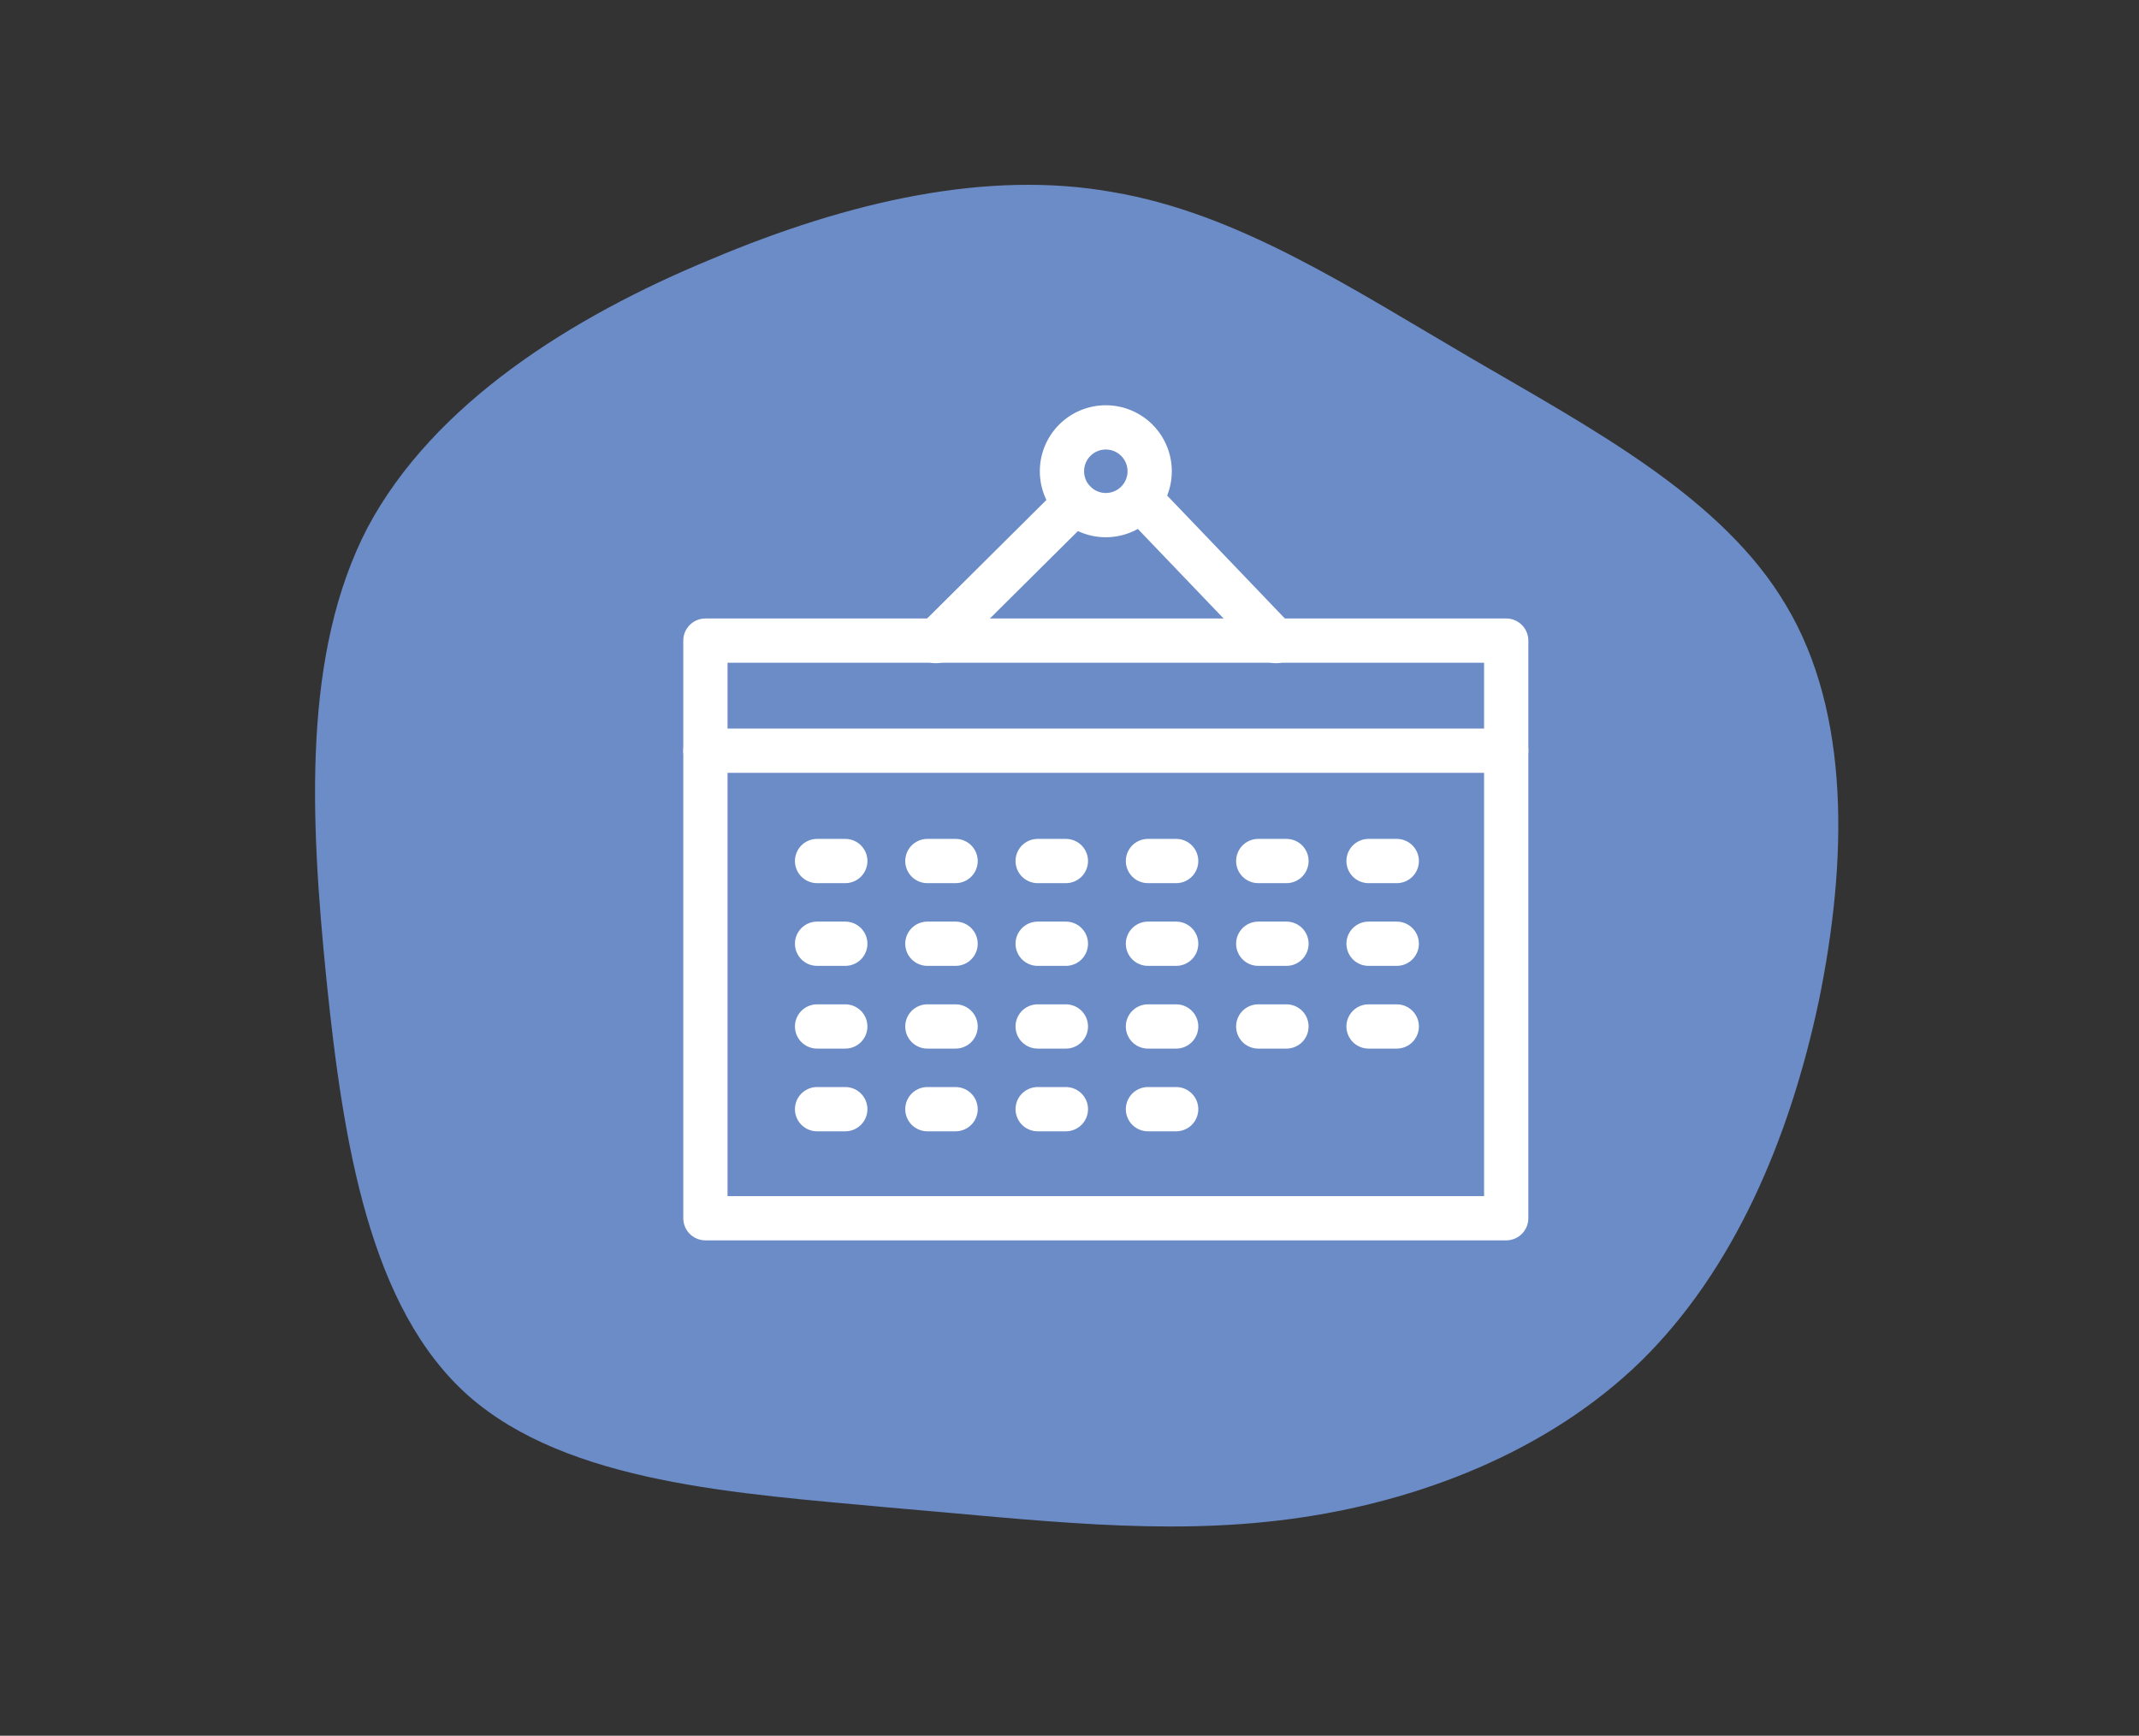 <svg viewBox="0 0 145 117.663" height="117.663" width="145" xmlns="http://www.w3.org/2000/svg"><rect x="0" y="0" width="145" height="117.663" fill="#333333" stroke="none"/><g transform="translate(-1081 -707)" data-name="Group 144" id="Group_144"><g transform="translate(0.361 -0.027)" data-name="Group 140" id="Group_140"><path fill="#6c8cc7" transform="matrix(-0.966, 0.259, -0.259, -0.966, 1125.354, 751.448)" d="M.032-59.787c9.49,3.517,20.506,7.167,25.483,14.666,4.911,7.433,3.783,18.648,1.991,29.73C25.714-4.375,23.325,6.443,16.888,13.477,10.384,20.445-.167,23.7-10.321,25.024c-10.087,1.394-19.71,1-27.474-2.654-7.831-3.584-13.87-10.419-20.572-17.188s-14-13.538-16.259-21.7c-2.323-8.163.465-17.785,4.778-26.412,4.38-8.627,10.352-16.192,17.984-20.506,7.7-4.314,17.121-5.309,25.748-4.181C-17.422-66.489-9.525-63.238.032-59.787Z" data-name="blob(3)" id="blob_3_"></path><g transform="translate(876.981 273.226)" data-name="Group 88" id="Group_88"><rect stroke-width="3" stroke-linejoin="round" stroke-linecap="round" stroke="#fff" fill="none" transform="translate(251.477 477.227)" height="39.157" width="54.285" data-name="Rectangle 46" id="Rectangle_46"></rect><line stroke-width="3" stroke-linejoin="round" stroke-linecap="round" stroke="#fff" fill="none" transform="translate(267.093 467.875)" y2="9.384" x1="9.446" data-name="Line 74" id="Line_74"></line><line stroke-width="3" stroke-linejoin="round" stroke-linecap="round" stroke="#fff" fill="none" transform="translate(280.942 467.646)" y2="9.613" x2="9.205" data-name="Line 75" id="Line_75"></line><path stroke-width="3" stroke="#fff" fill="none" transform="translate(11.239 0)" d="M270.354,465.748a2.973,2.973,0,1,1-2.972-2.974A2.974,2.974,0,0,1,270.354,465.748Z" data-name="Path 147" id="Path_147"></path><line stroke-width="3" stroke-linejoin="round" stroke-linecap="round" stroke="#fff" fill="none" transform="translate(259.046 492.169)" x2="1.913" data-name="Line 76" id="Line_76"></line><line stroke-width="3" stroke-linejoin="round" stroke-linecap="round" stroke="#fff" fill="none" transform="translate(259.046 497.776)" x2="1.913" data-name="Line 77" id="Line_77"></line><line stroke-width="3" stroke-linejoin="round" stroke-linecap="round" stroke="#fff" fill="none" transform="translate(259.046 503.384)" x2="1.913" data-name="Line 78" id="Line_78"></line><line stroke-width="3" stroke-linejoin="round" stroke-linecap="round" stroke="#fff" fill="none" transform="translate(259.046 508.991)" x2="1.913" data-name="Line 79" id="Line_79"></line><line stroke-width="3" stroke-linejoin="round" stroke-linecap="round" stroke="#fff" fill="none" transform="translate(266.523 492.169)" x2="1.913" data-name="Line 80" id="Line_80"></line><line stroke-width="3" stroke-linejoin="round" stroke-linecap="round" stroke="#fff" fill="none" transform="translate(266.523 497.776)" x2="1.913" data-name="Line 81" id="Line_81"></line><line stroke-width="3" stroke-linejoin="round" stroke-linecap="round" stroke="#fff" fill="none" transform="translate(266.523 503.384)" x2="1.913" data-name="Line 82" id="Line_82"></line><line stroke-width="3" stroke-linejoin="round" stroke-linecap="round" stroke="#fff" fill="none" transform="translate(266.523 508.991)" x2="1.913" data-name="Line 83" id="Line_83"></line><line stroke-width="3" stroke-linejoin="round" stroke-linecap="round" stroke="#fff" fill="none" transform="translate(274 492.169)" x2="1.913" data-name="Line 84" id="Line_84"></line><line stroke-width="3" stroke-linejoin="round" stroke-linecap="round" stroke="#fff" fill="none" transform="translate(274 497.776)" x2="1.913" data-name="Line 85" id="Line_85"></line><line stroke-width="3" stroke-linejoin="round" stroke-linecap="round" stroke="#fff" fill="none" transform="translate(274 503.384)" x2="1.913" data-name="Line 86" id="Line_86"></line><line stroke-width="3" stroke-linejoin="round" stroke-linecap="round" stroke="#fff" fill="none" transform="translate(274 508.991)" x2="1.913" data-name="Line 87" id="Line_87"></line><line stroke-width="3" stroke-linejoin="round" stroke-linecap="round" stroke="#fff" fill="none" transform="translate(281.476 492.169)" x2="1.913" data-name="Line 88" id="Line_88"></line><line stroke-width="3" stroke-linejoin="round" stroke-linecap="round" stroke="#fff" fill="none" transform="translate(281.476 497.776)" x2="1.913" data-name="Line 89" id="Line_89"></line><line stroke-width="3" stroke-linejoin="round" stroke-linecap="round" stroke="#fff" fill="none" transform="translate(281.476 503.384)" x2="1.913" data-name="Line 90" id="Line_90"></line><line stroke-width="3" stroke-linejoin="round" stroke-linecap="round" stroke="#fff" fill="none" transform="translate(288.953 492.169)" x2="1.913" data-name="Line 91" id="Line_91"></line><line stroke-width="3" stroke-linejoin="round" stroke-linecap="round" stroke="#fff" fill="none" transform="translate(288.953 497.776)" x2="1.913" data-name="Line 92" id="Line_92"></line><line stroke-width="3" stroke-linejoin="round" stroke-linecap="round" stroke="#fff" fill="none" transform="translate(288.953 503.384)" x2="1.913" data-name="Line 93" id="Line_93"></line><line stroke-width="3" stroke-linejoin="round" stroke-linecap="round" stroke="#fff" fill="none" transform="translate(296.43 492.169)" x2="1.913" data-name="Line 94" id="Line_94"></line><line stroke-width="3" stroke-linejoin="round" stroke-linecap="round" stroke="#fff" fill="none" transform="translate(296.43 497.776)" x2="1.913" data-name="Line 95" id="Line_95"></line><line stroke-width="3" stroke-linejoin="round" stroke-linecap="round" stroke="#fff" fill="none" transform="translate(296.43 503.384)" x2="1.913" data-name="Line 96" id="Line_96"></line><line stroke-width="3" stroke-linejoin="round" stroke-linecap="round" stroke="#fff" fill="none" transform="translate(281.476 508.991)" x2="1.913" data-name="Line 97" id="Line_97"></line><line stroke-width="3" stroke-linejoin="round" stroke-linecap="round" stroke="#fff" fill="none" transform="translate(251.477 484.692)" x2="54.285" data-name="Line 98" id="Line_98"></line></g></g><rect fill="none" transform="translate(1081 711)" height="109" width="145" data-name="Rectangle 104" id="Rectangle_104"></rect></g></svg> 